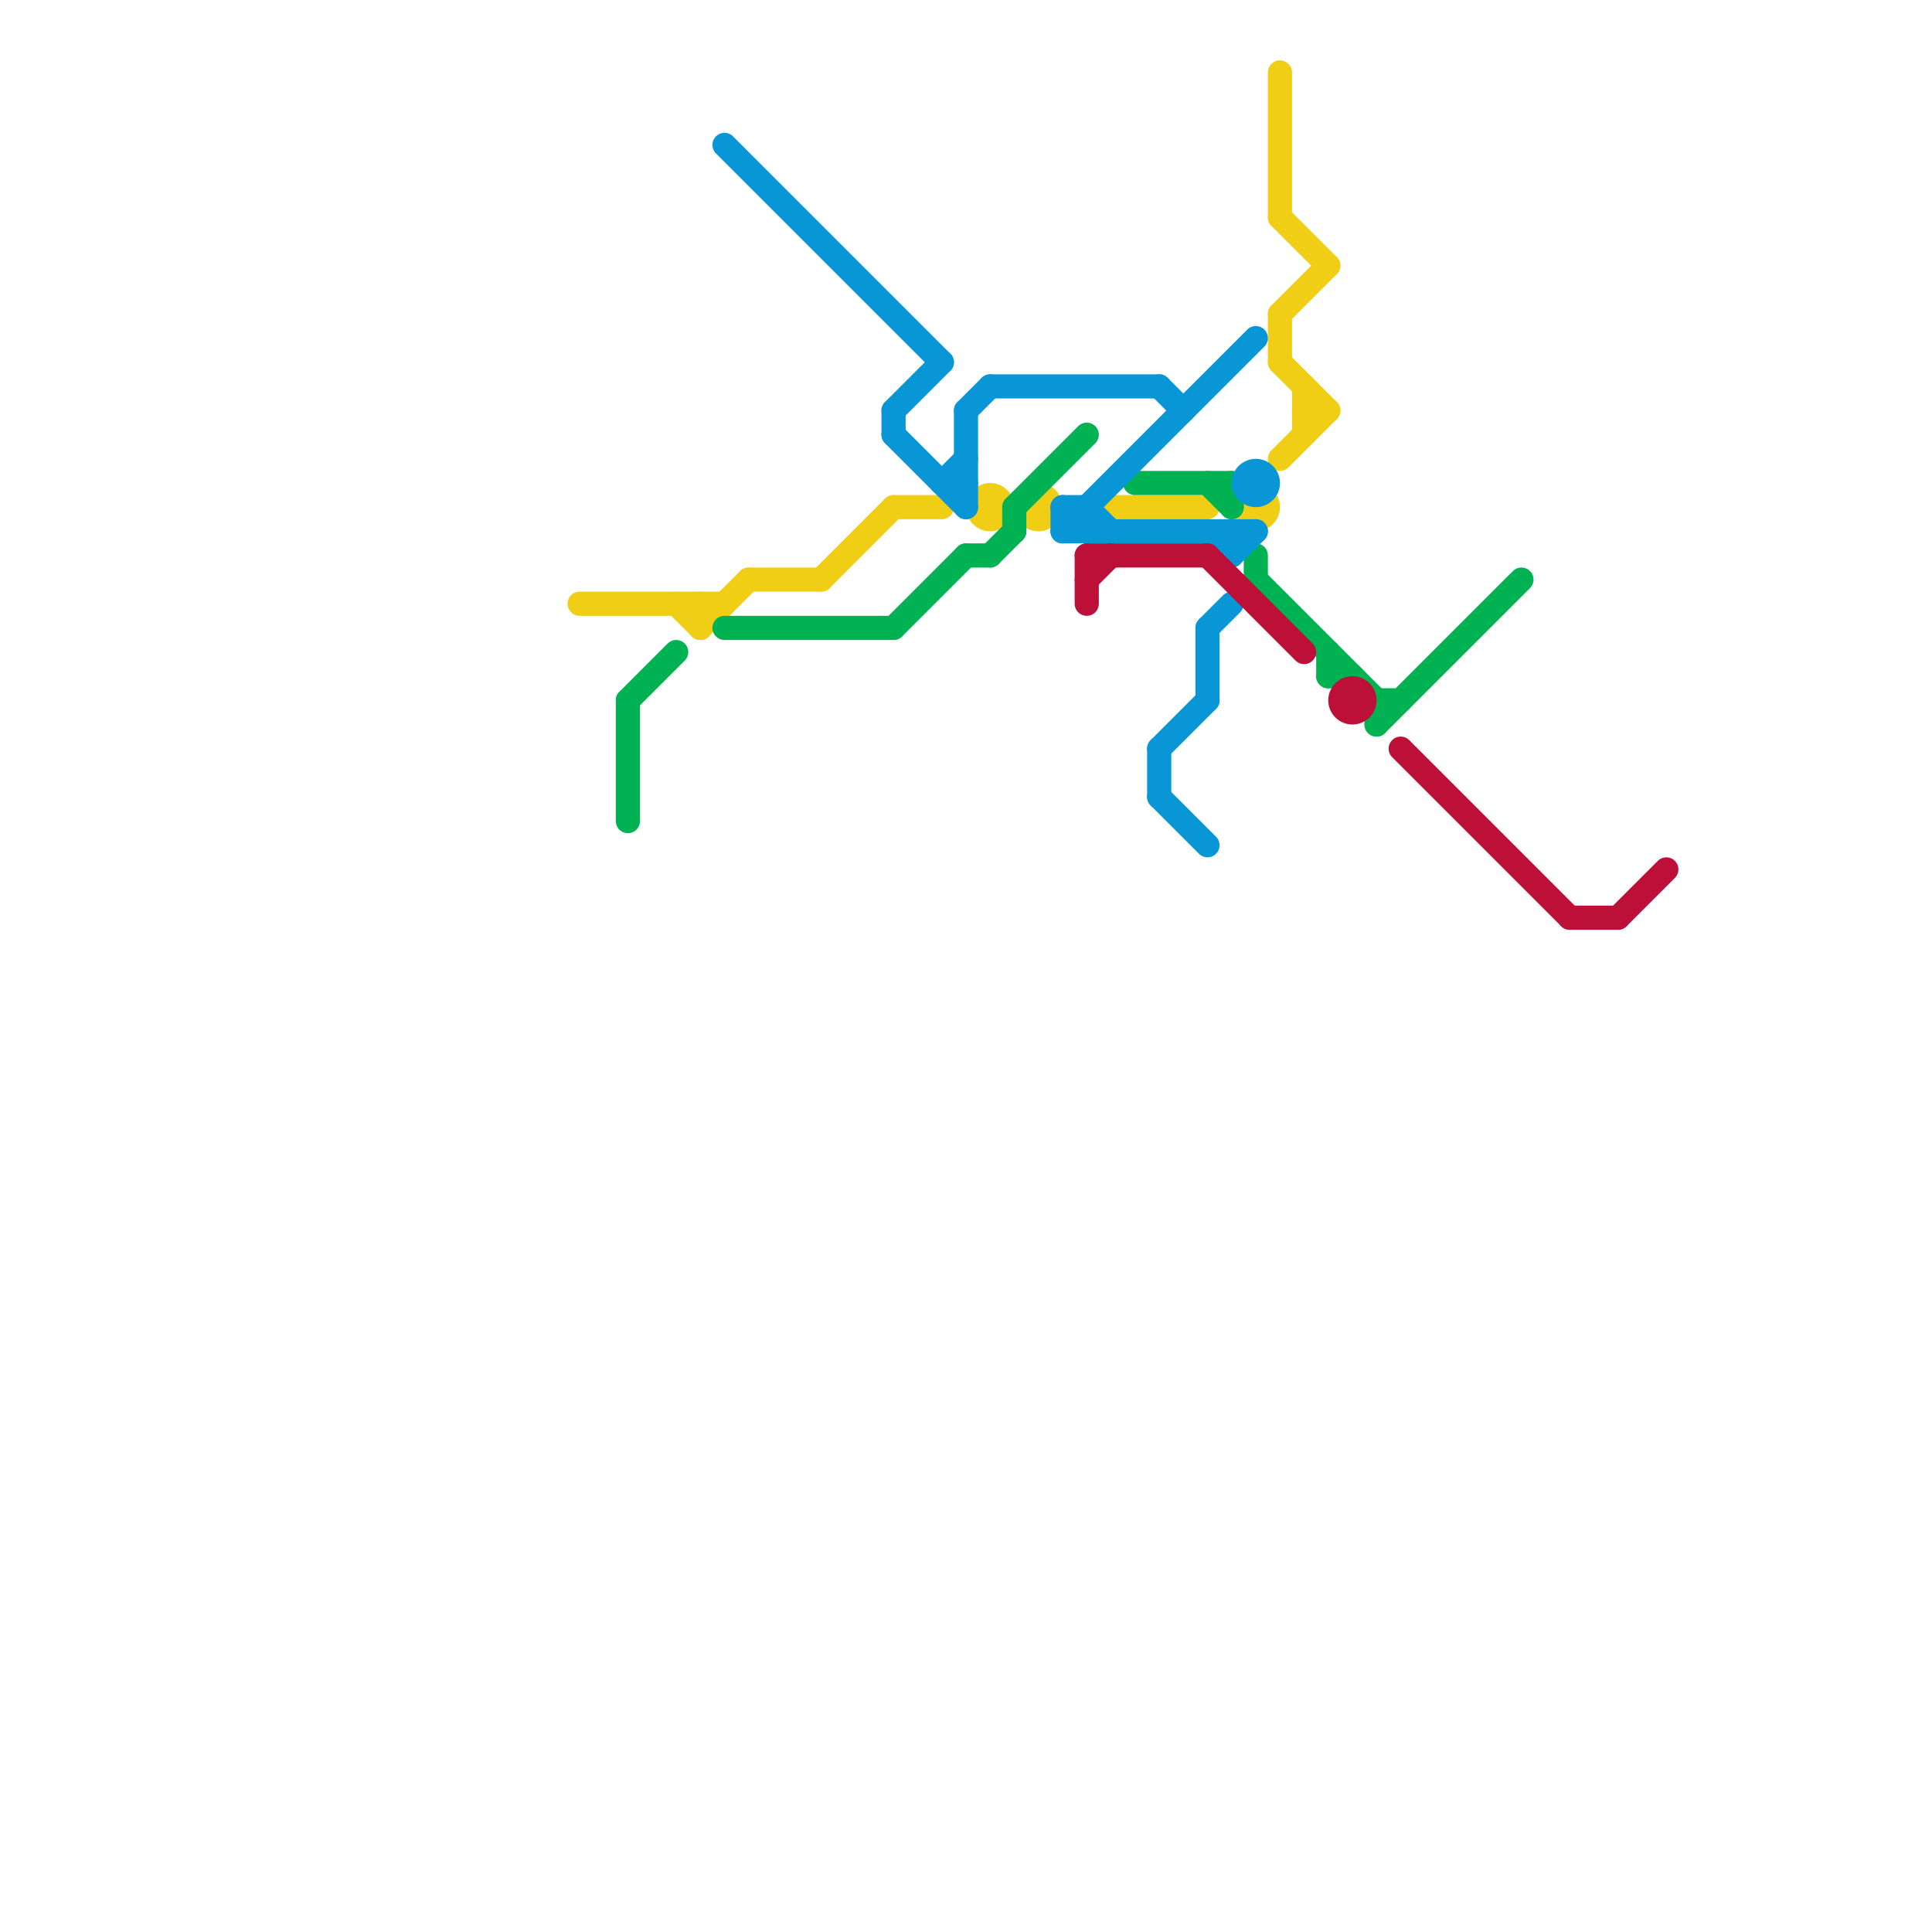 
<svg version="1.1" xmlns="http://www.w3.org/2000/svg" viewBox="0 0 80 80">
<style>text { font: 1px Helvetica; font-weight: 600; white-space: pre; dominant-baseline: central; } line { stroke-width: 1; fill: none; stroke-linecap: round; stroke-linejoin: round; } .c0 { stroke: #f0ce15 } .c1 { stroke: #00b251 } .c2 { stroke: #0896d7 } .c3 { stroke: #bd1038 }</style><defs><g id="wm-xf"><circle r="1.2" fill="#000"/><circle r="0.9" fill="#fff"/><circle r="0.6" fill="#000"/><circle r="0.3" fill="#fff"/></g><g id="wm"><circle r="0.6" fill="#000"/><circle r="0.3" fill="#fff"/></g></defs><line class="c0" x1="53" y1="3" x2="53" y2="9"/><line class="c0" x1="29" y1="26" x2="31" y2="24"/><line class="c0" x1="37" y1="21" x2="39" y2="21"/><line class="c0" x1="53" y1="19" x2="55" y2="17"/><line class="c0" x1="53" y1="15" x2="55" y2="17"/><line class="c0" x1="28" y1="25" x2="29" y2="26"/><line class="c0" x1="29" y1="25" x2="29" y2="26"/><line class="c0" x1="34" y1="24" x2="37" y2="21"/><line class="c0" x1="53" y1="13" x2="53" y2="15"/><line class="c0" x1="54" y1="16" x2="54" y2="18"/><line class="c0" x1="53" y1="9" x2="55" y2="11"/><line class="c0" x1="46" y1="21" x2="50" y2="21"/><line class="c0" x1="53" y1="13" x2="55" y2="11"/><line class="c0" x1="31" y1="24" x2="34" y2="24"/><line class="c0" x1="54" y1="17" x2="55" y2="17"/><line class="c0" x1="24" y1="25" x2="30" y2="25"/><circle cx="43" cy="21" r="1" fill="#f0ce15" /><circle cx="52" cy="21" r="1" fill="#f0ce15" /><circle cx="41" cy="21" r="1" fill="#f0ce15" /><line class="c1" x1="40" y1="23" x2="41" y2="23"/><line class="c1" x1="41" y1="23" x2="42" y2="22"/><line class="c1" x1="57" y1="30" x2="63" y2="24"/><line class="c1" x1="55" y1="27" x2="55" y2="28"/><line class="c1" x1="37" y1="26" x2="40" y2="23"/><line class="c1" x1="42" y1="21" x2="45" y2="18"/><line class="c1" x1="51" y1="20" x2="51" y2="21"/><line class="c1" x1="50" y1="20" x2="51" y2="21"/><line class="c1" x1="57" y1="29" x2="58" y2="29"/><line class="c1" x1="47" y1="20" x2="51" y2="20"/><line class="c1" x1="30" y1="26" x2="37" y2="26"/><line class="c1" x1="55" y1="28" x2="56" y2="28"/><line class="c1" x1="26" y1="29" x2="28" y2="27"/><line class="c1" x1="42" y1="21" x2="42" y2="22"/><line class="c1" x1="57" y1="29" x2="57" y2="30"/><line class="c1" x1="26" y1="29" x2="26" y2="34"/><line class="c1" x1="52" y1="24" x2="57" y2="29"/><line class="c1" x1="52" y1="23" x2="52" y2="24"/><line class="c2" x1="44" y1="22" x2="52" y2="22"/><line class="c2" x1="37" y1="17" x2="37" y2="18"/><line class="c2" x1="37" y1="17" x2="39" y2="15"/><line class="c2" x1="48" y1="16" x2="49" y2="17"/><line class="c2" x1="39" y1="20" x2="40" y2="19"/><line class="c2" x1="48" y1="33" x2="50" y2="35"/><line class="c2" x1="45" y1="21" x2="45" y2="22"/><line class="c2" x1="41" y1="16" x2="48" y2="16"/><line class="c2" x1="48" y1="31" x2="48" y2="33"/><line class="c2" x1="50" y1="22" x2="51" y2="23"/><line class="c2" x1="37" y1="18" x2="40" y2="21"/><line class="c2" x1="44" y1="21" x2="45" y2="22"/><line class="c2" x1="48" y1="31" x2="50" y2="29"/><line class="c2" x1="50" y1="26" x2="51" y2="25"/><line class="c2" x1="40" y1="17" x2="40" y2="21"/><line class="c2" x1="30" y1="6" x2="39" y2="15"/><line class="c2" x1="51" y1="22" x2="51" y2="23"/><line class="c2" x1="44" y1="22" x2="52" y2="14"/><line class="c2" x1="50" y1="26" x2="50" y2="29"/><line class="c2" x1="51" y1="23" x2="52" y2="22"/><line class="c2" x1="44" y1="21" x2="45" y2="21"/><line class="c2" x1="40" y1="17" x2="41" y2="16"/><line class="c2" x1="45" y1="21" x2="46" y2="22"/><line class="c2" x1="39" y1="20" x2="40" y2="20"/><line class="c2" x1="44" y1="21" x2="44" y2="22"/><circle cx="52" cy="20" r="1" fill="#0896d7" /><line class="c3" x1="45" y1="23" x2="50" y2="23"/><line class="c3" x1="65" y1="38" x2="67" y2="38"/><line class="c3" x1="45" y1="24" x2="46" y2="23"/><line class="c3" x1="67" y1="38" x2="69" y2="36"/><line class="c3" x1="45" y1="23" x2="45" y2="25"/><line class="c3" x1="50" y1="23" x2="54" y2="27"/><line class="c3" x1="58" y1="31" x2="65" y2="38"/><circle cx="56" cy="29" r="1" fill="#bd1038" />
</svg>
